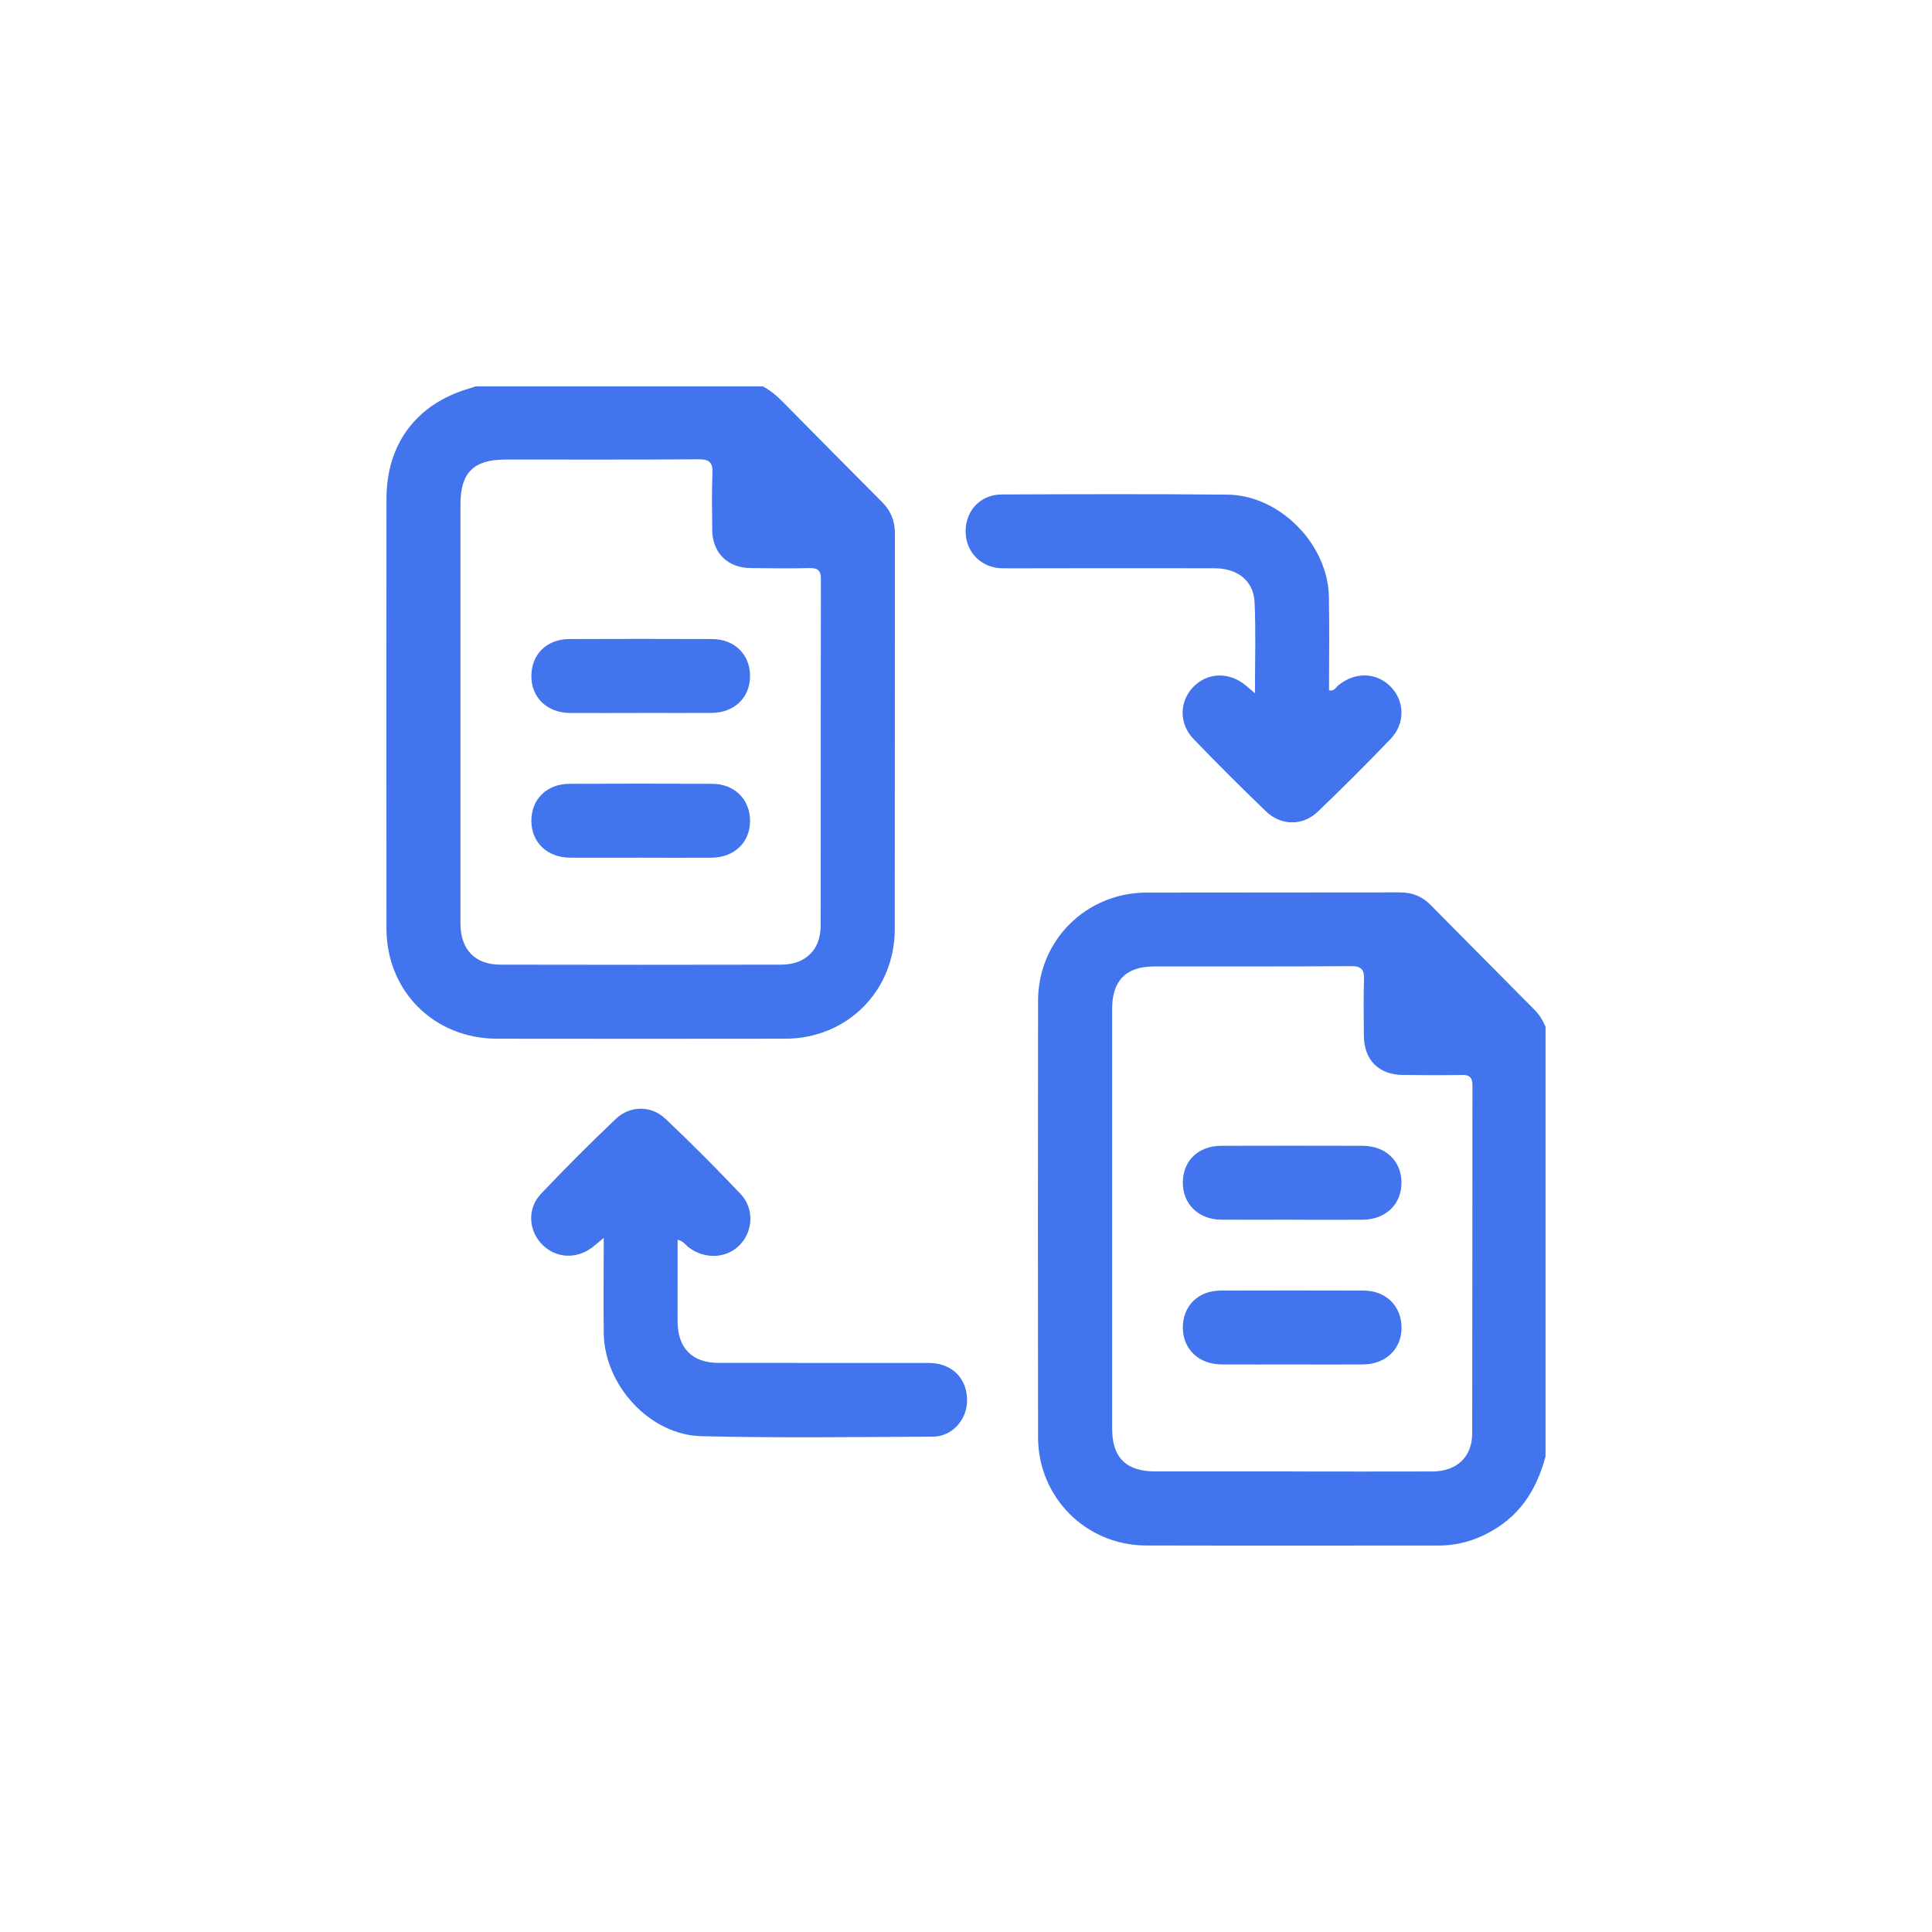 <svg width="30" height="30" viewBox="0 0 30 30" fill="none" xmlns="http://www.w3.org/2000/svg">
<path d="M11.845 6C11.966 6.063 12.066 6.15 12.162 6.247C12.671 6.763 13.181 7.28 13.694 7.793C13.829 7.928 13.896 8.083 13.896 8.279C13.894 10.327 13.896 12.376 13.894 14.424C13.894 15.387 13.155 16.127 12.193 16.129C10.701 16.131 9.209 16.131 7.716 16.129C6.741 16.127 6.003 15.392 6.001 14.42C5.998 12.196 6.001 9.973 6.001 7.747C6.001 6.893 6.466 6.273 7.284 6.033C7.317 6.023 7.35 6.011 7.383 6C8.869 6 10.357 6 11.844 6L11.845 6ZM7.15 11.059C7.15 12.153 7.15 13.248 7.15 14.341C7.15 14.74 7.373 14.977 7.761 14.979C9.219 14.982 10.675 14.982 12.133 14.979C12.507 14.979 12.743 14.747 12.743 14.377C12.747 12.581 12.743 10.784 12.747 8.988C12.747 8.853 12.694 8.819 12.57 8.821C12.266 8.828 11.961 8.825 11.658 8.821C11.299 8.819 11.063 8.585 11.06 8.231C11.057 7.938 11.05 7.645 11.063 7.353C11.07 7.187 11.021 7.13 10.849 7.132C9.848 7.14 8.847 7.135 7.847 7.136C7.355 7.136 7.15 7.34 7.15 7.828C7.15 8.904 7.15 9.981 7.15 11.057V11.059Z" fill="#4174ED"/>
<path d="M23.999 22.616C23.878 23.065 23.663 23.45 23.263 23.712C22.983 23.896 22.678 23.999 22.338 23.999C20.823 23.999 19.307 24.002 17.792 23.998C16.864 23.995 16.12 23.25 16.119 22.319C16.116 20.061 16.116 17.802 16.119 15.543C16.119 14.603 16.864 13.862 17.804 13.86C19.116 13.857 20.425 13.86 21.737 13.857C21.926 13.857 22.078 13.916 22.209 14.047C22.747 14.592 23.288 15.136 23.828 15.68C23.904 15.756 23.957 15.846 23.999 15.942V22.616ZM20.062 22.849C20.788 22.849 21.513 22.852 22.239 22.849C22.619 22.848 22.859 22.626 22.86 22.259C22.864 20.456 22.862 18.655 22.864 16.852C22.864 16.728 22.817 16.689 22.699 16.692C22.395 16.697 22.09 16.695 21.786 16.692C21.408 16.689 21.179 16.459 21.178 16.076C21.176 15.789 21.171 15.502 21.18 15.216C21.186 15.062 21.147 15.001 20.977 15.002C19.959 15.011 18.942 15.005 17.923 15.007C17.484 15.007 17.269 15.226 17.269 15.669C17.269 17.84 17.269 20.011 17.269 22.181C17.269 22.633 17.485 22.848 17.939 22.848C18.648 22.848 19.356 22.848 20.064 22.848L20.062 22.849Z" fill="#4174ED"/>
<path d="M9.375 19.222C9.292 19.29 9.245 19.332 9.195 19.371C8.945 19.559 8.622 19.537 8.414 19.32C8.206 19.105 8.185 18.765 8.399 18.539C8.777 18.14 9.166 17.75 9.565 17.372C9.785 17.164 10.113 17.164 10.333 17.372C10.732 17.75 11.121 18.14 11.499 18.539C11.716 18.766 11.695 19.122 11.484 19.335C11.274 19.548 10.93 19.557 10.684 19.361C10.64 19.325 10.61 19.27 10.522 19.251C10.522 19.447 10.522 19.637 10.522 19.826C10.522 20.061 10.52 20.294 10.522 20.529C10.526 20.935 10.749 21.161 11.155 21.163C12.244 21.165 13.332 21.163 14.421 21.164C14.79 21.164 15.031 21.415 15.016 21.773C15.004 22.058 14.776 22.307 14.489 22.308C13.289 22.314 12.088 22.33 10.89 22.301C10.09 22.282 9.386 21.509 9.375 20.704C9.368 20.225 9.375 19.746 9.375 19.223V19.222Z" fill="#4174ED"/>
<path d="M19.487 10.761C19.487 10.264 19.502 9.808 19.481 9.354C19.467 9.02 19.219 8.824 18.857 8.824C17.945 8.821 17.031 8.824 16.119 8.824C15.931 8.824 15.745 8.827 15.557 8.824C15.234 8.817 14.994 8.57 14.994 8.251C14.994 7.926 15.226 7.68 15.553 7.678C16.723 7.674 17.894 7.669 19.064 7.681C19.873 7.691 20.619 8.451 20.635 9.263C20.645 9.748 20.637 10.233 20.637 10.719C20.721 10.739 20.744 10.671 20.786 10.638C21.044 10.429 21.378 10.439 21.596 10.665C21.814 10.889 21.822 11.236 21.593 11.474C21.225 11.858 20.848 12.235 20.463 12.603C20.227 12.83 19.89 12.824 19.654 12.595C19.274 12.229 18.901 11.857 18.536 11.478C18.305 11.24 18.311 10.896 18.526 10.67C18.743 10.442 19.078 10.428 19.335 10.636C19.375 10.67 19.414 10.704 19.484 10.763L19.487 10.761Z" fill="#4174ED"/>
<path d="M9.939 11.071C9.576 11.071 9.213 11.073 8.852 11.071C8.498 11.069 8.252 10.834 8.251 10.5C8.251 10.16 8.489 9.924 8.843 9.923C9.58 9.92 10.317 9.92 11.055 9.923C11.406 9.923 11.648 10.164 11.647 10.501C11.645 10.834 11.401 11.069 11.046 11.07C10.678 11.073 10.309 11.07 9.941 11.07L9.939 11.071Z" fill="#4174ED"/>
<path d="M9.939 13.318C9.576 13.318 9.213 13.32 8.852 13.318C8.498 13.316 8.252 13.081 8.251 12.748C8.251 12.409 8.489 12.173 8.843 12.171C9.58 12.168 10.317 12.168 11.055 12.171C11.406 12.171 11.648 12.413 11.647 12.75C11.645 13.082 11.401 13.317 11.046 13.318C10.678 13.321 10.309 13.318 9.941 13.318H9.939Z" fill="#4174ED"/>
<path d="M20.068 18.939C19.699 18.939 19.331 18.942 18.962 18.939C18.61 18.936 18.366 18.697 18.367 18.362C18.367 18.024 18.608 17.792 18.965 17.792C19.697 17.789 20.428 17.791 21.158 17.792C21.514 17.792 21.759 18.025 21.762 18.359C21.764 18.701 21.518 18.938 21.154 18.94C20.791 18.943 20.428 18.94 20.067 18.94L20.068 18.939Z" fill="#4174ED"/>
<path d="M20.055 21.187C19.692 21.187 19.329 21.189 18.968 21.187C18.614 21.185 18.369 20.95 18.367 20.616C18.367 20.276 18.605 20.04 18.959 20.04C19.697 20.038 20.434 20.038 21.171 20.04C21.523 20.04 21.764 20.282 21.763 20.619C21.762 20.951 21.516 21.185 21.162 21.187C20.794 21.19 20.425 21.187 20.057 21.187H20.055Z" fill="#4174ED"/>
</svg>
